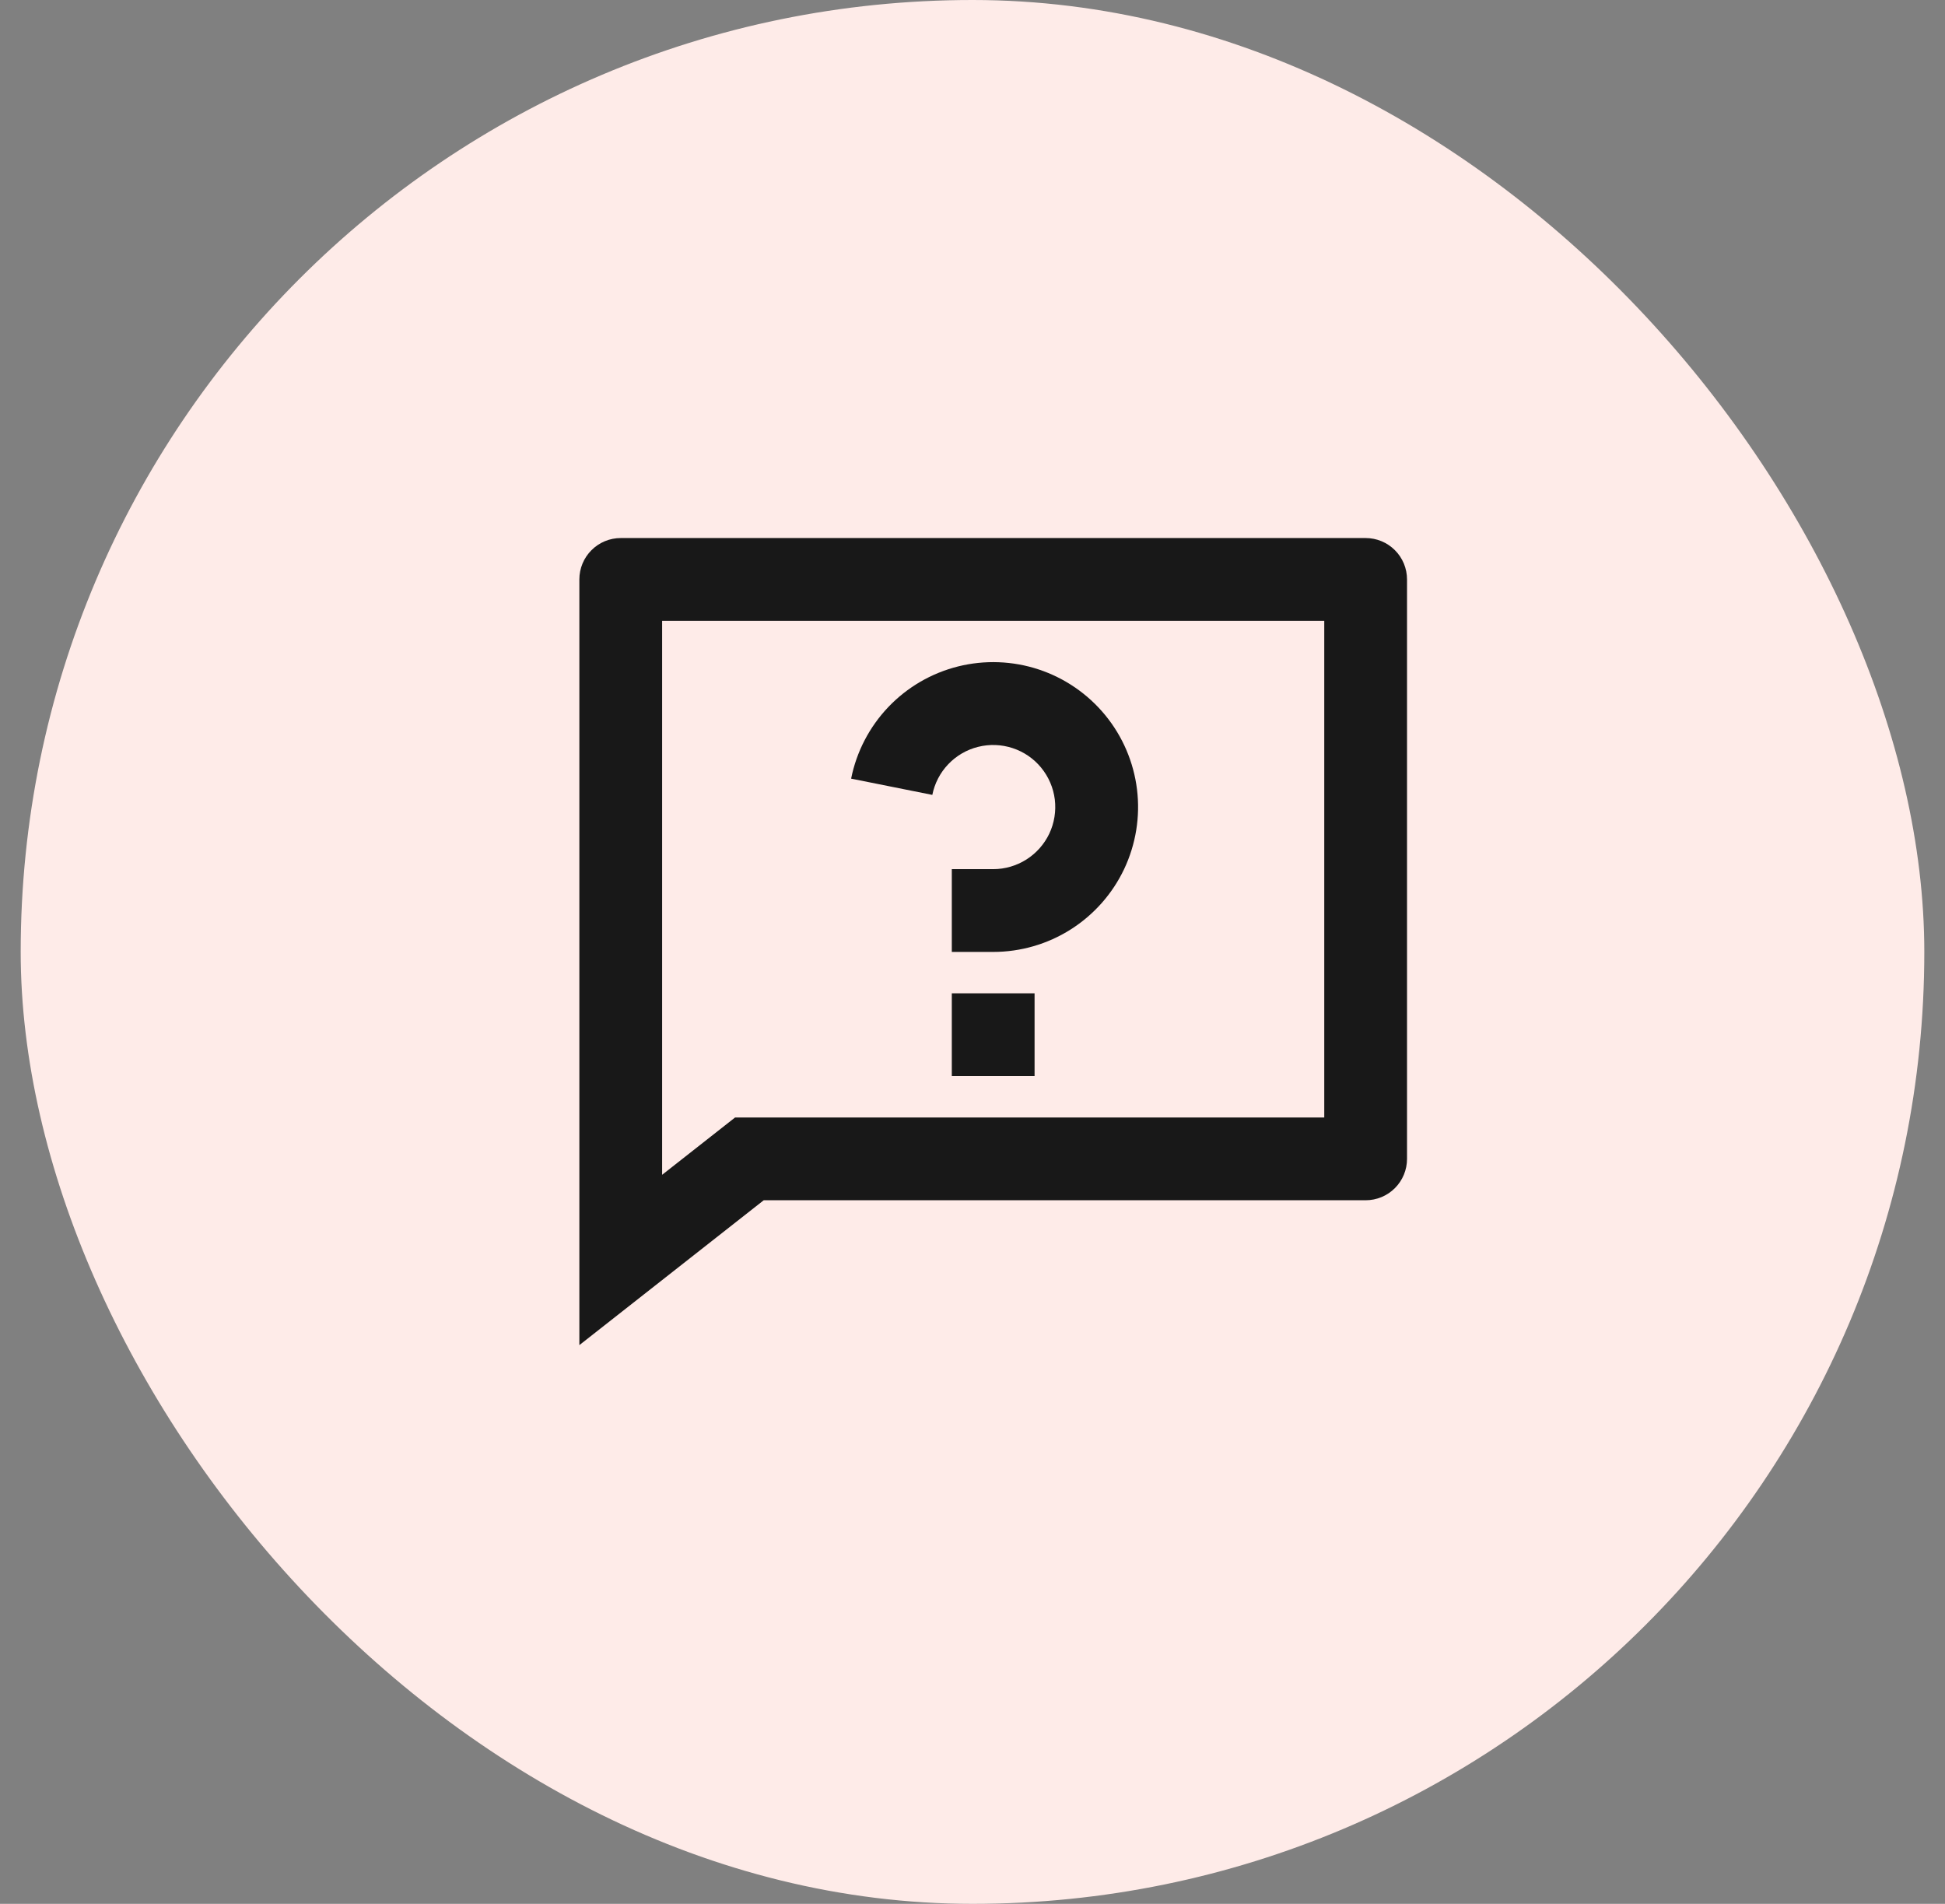 <svg width="47" height="46" viewBox="0 0 47 46" fill="none" xmlns="http://www.w3.org/2000/svg">
<rect x="0" y="0" width="47" height="46" fill="#808080" stroke="none"/>
<rect x="0.5" width="46" height="46" rx="23" fill="#FEEBE8"/>
<path d="M17.763 27H32V15H16V28.385L17.763 27ZM18.455 29L14 32.5V14C14 13.735 14.105 13.48 14.293 13.293C14.48 13.105 14.735 13 15 13H33C33.265 13 33.52 13.105 33.707 13.293C33.895 13.48 34 13.735 34 14V28C34 28.265 33.895 28.52 33.707 28.707C33.52 28.895 33.265 29 33 29H18.455ZM23 24H25V26H23V24ZM20.567 18.813C20.697 18.163 21.009 17.563 21.466 17.083C21.924 16.603 22.508 16.263 23.152 16.102C23.795 15.942 24.471 15.967 25.1 16.175C25.73 16.384 26.287 16.767 26.707 17.279C27.128 17.792 27.394 18.414 27.475 19.072C27.556 19.73 27.448 20.397 27.165 20.997C26.881 21.596 26.433 22.102 25.873 22.457C25.312 22.812 24.663 23 24 23H23V21H24C24.284 21 24.562 20.919 24.802 20.767C25.042 20.615 25.234 20.398 25.356 20.142C25.477 19.885 25.523 19.599 25.489 19.317C25.454 19.035 25.34 18.769 25.16 18.549C24.98 18.329 24.741 18.165 24.471 18.076C24.201 17.987 23.912 17.976 23.636 18.045C23.361 18.113 23.11 18.259 22.914 18.465C22.718 18.67 22.585 18.927 22.529 19.206L20.567 18.813Z" fill="#181818"/>
</svg>
